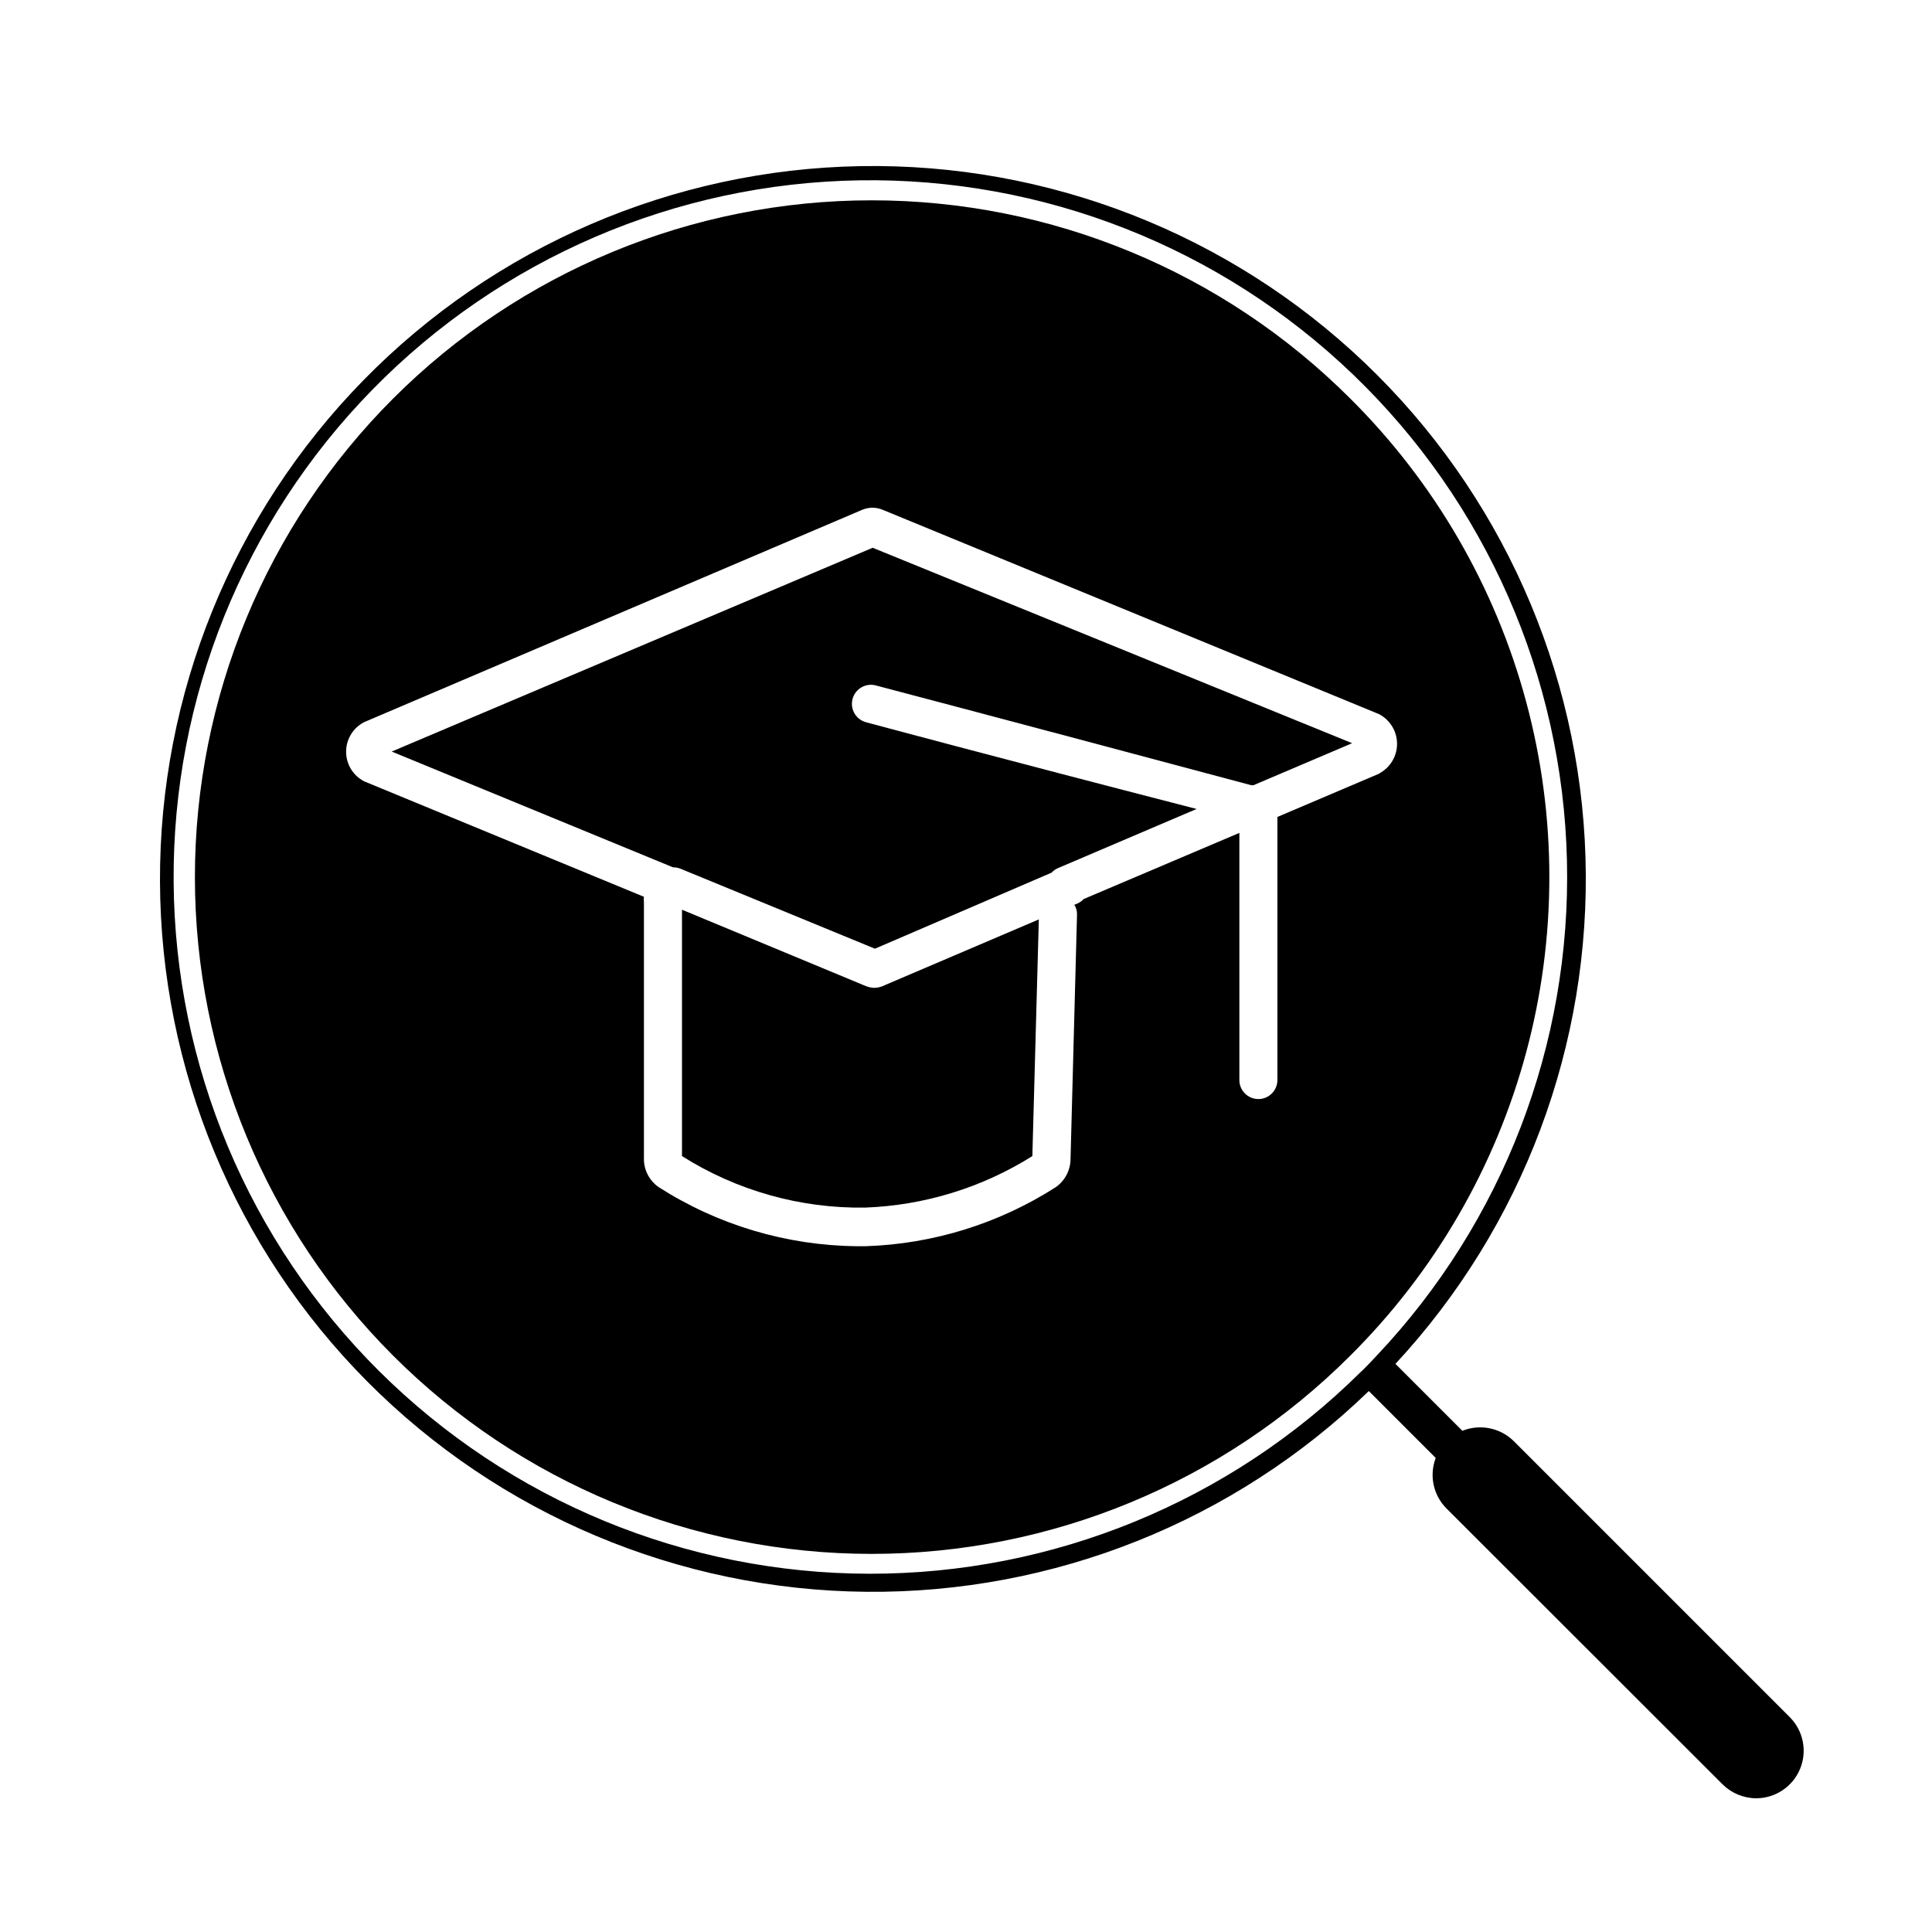 <?xml version="1.0" encoding="UTF-8"?>
<!-- Uploaded to: SVG Find, www.svgrepo.com, Generator: SVG Find Mixer Tools -->
<svg fill="#000000" width="800px" height="800px" version="1.1" viewBox="144 144 512 512" xmlns="http://www.w3.org/2000/svg">
 <g>
  <path d="m375.87 405.79c-0.902-0.004-1.793-0.191-2.621-0.555l-48.516-20.152v65.293c14.488 9.152 31.328 13.895 48.465 13.652 15.738-0.566 31.051-5.277 44.387-13.652l1.715-62.723-40.711 17.379c-0.84 0.445-1.77 0.703-2.719 0.758z"/>
  <path d="m618.3 599.05-73.105-73.105c-3.59-3.559-8.957-4.648-13.652-2.769l-17.734-17.734c33.789-36.406 51.883-84.656 50.359-134.3-1.52-49.648-22.531-96.699-58.484-130.97-35.953-34.27-83.953-53.004-133.62-52.145-49.664 0.855-96.992 21.238-131.74 56.73-34.75 35.492-54.121 83.242-53.926 132.91 0.195 49.672 19.941 97.266 54.969 132.48 35.023 35.219 82.512 55.227 132.18 55.695 49.668 0.465 97.523-18.645 133.2-53.199l17.734 17.734c-1.77 4.644-0.645 9.895 2.875 13.402l73.152 73.102c2.375 2.348 5.578 3.668 8.918 3.68 5.09-0.012 9.676-3.086 11.617-7.797 1.938-4.707 0.855-10.121-2.75-13.715zm-112.91-92.199-0.906 0.855v0.004c-34.629 34.238-81.383 53.414-130.08 53.348s-95.402-19.371-129.94-53.707c-34.531-34.336-54.105-80.926-54.449-129.62-0.348-48.699 18.559-95.562 52.602-130.39 34.039-34.824 80.461-54.789 129.16-55.551 48.695-0.758 95.715 17.746 130.83 51.492s55.473 79.996 56.648 128.68c1.172 48.684-16.938 95.863-50.383 131.26-1.109 1.207-2.266 2.418-3.477 3.625z"/>
  <path d="m501.82 249.61c-33.641-33.633-79.258-52.527-126.82-52.523-47.566 0-93.184 18.898-126.82 52.535-33.633 33.637-52.527 79.254-52.527 126.82 0 47.566 18.895 93.184 52.527 126.82 33.637 33.637 79.254 52.535 126.82 52.535 47.566 0.004 93.184-18.891 126.82-52.52 22.352-22.215 38.441-49.941 46.629-80.375 8.191-30.434 8.191-62.488 0-92.922-8.188-30.434-24.277-58.16-46.629-80.371zm7.707 99.402-27.004 11.488v69.723c0 2.781-2.258 5.039-5.039 5.039s-5.039-2.258-5.039-5.039v-65.496l-41.262 17.531v0.004c-0.48 0.516-1.062 0.93-1.711 1.207l-0.754 0.301-0.004 0.004c0.492 0.766 0.738 1.66 0.707 2.566l-1.715 64.691c0.016 3-1.434 5.82-3.879 7.555-15.074 9.668-32.48 15.082-50.379 15.672h-2.371c-18.637-0.188-36.848-5.617-52.547-15.672-2.547-1.785-4.012-4.746-3.879-7.859v-67.66c-0.078-0.469-0.078-0.945 0-1.41l-74.109-30.582c-2.957-1.504-4.82-4.539-4.82-7.859 0-3.316 1.863-6.356 4.82-7.859l132-56.273c1.711-0.707 3.633-0.707 5.344 0l131.54 54.156c2.953 1.52 4.809 4.562 4.809 7.887 0 3.32-1.855 6.363-4.809 7.883z"/>
  <path d="m247.8 343.17 74.562 30.684h0.004c0.707-0.012 1.41 0.125 2.062 0.402l51.438 21.16 46.805-20.152h0.004c0.477-0.52 1.062-0.93 1.711-1.211l36.727-15.668c-53.555-13.805-87.562-22.973-87.562-22.973-2.699-0.695-4.32-3.449-3.625-6.148 0.695-2.695 3.445-4.32 6.144-3.625 0 0 39.047 10.277 99.504 26.449h0.605l26.148-11.133-127.06-51.793z"/>
 </g>
</svg>